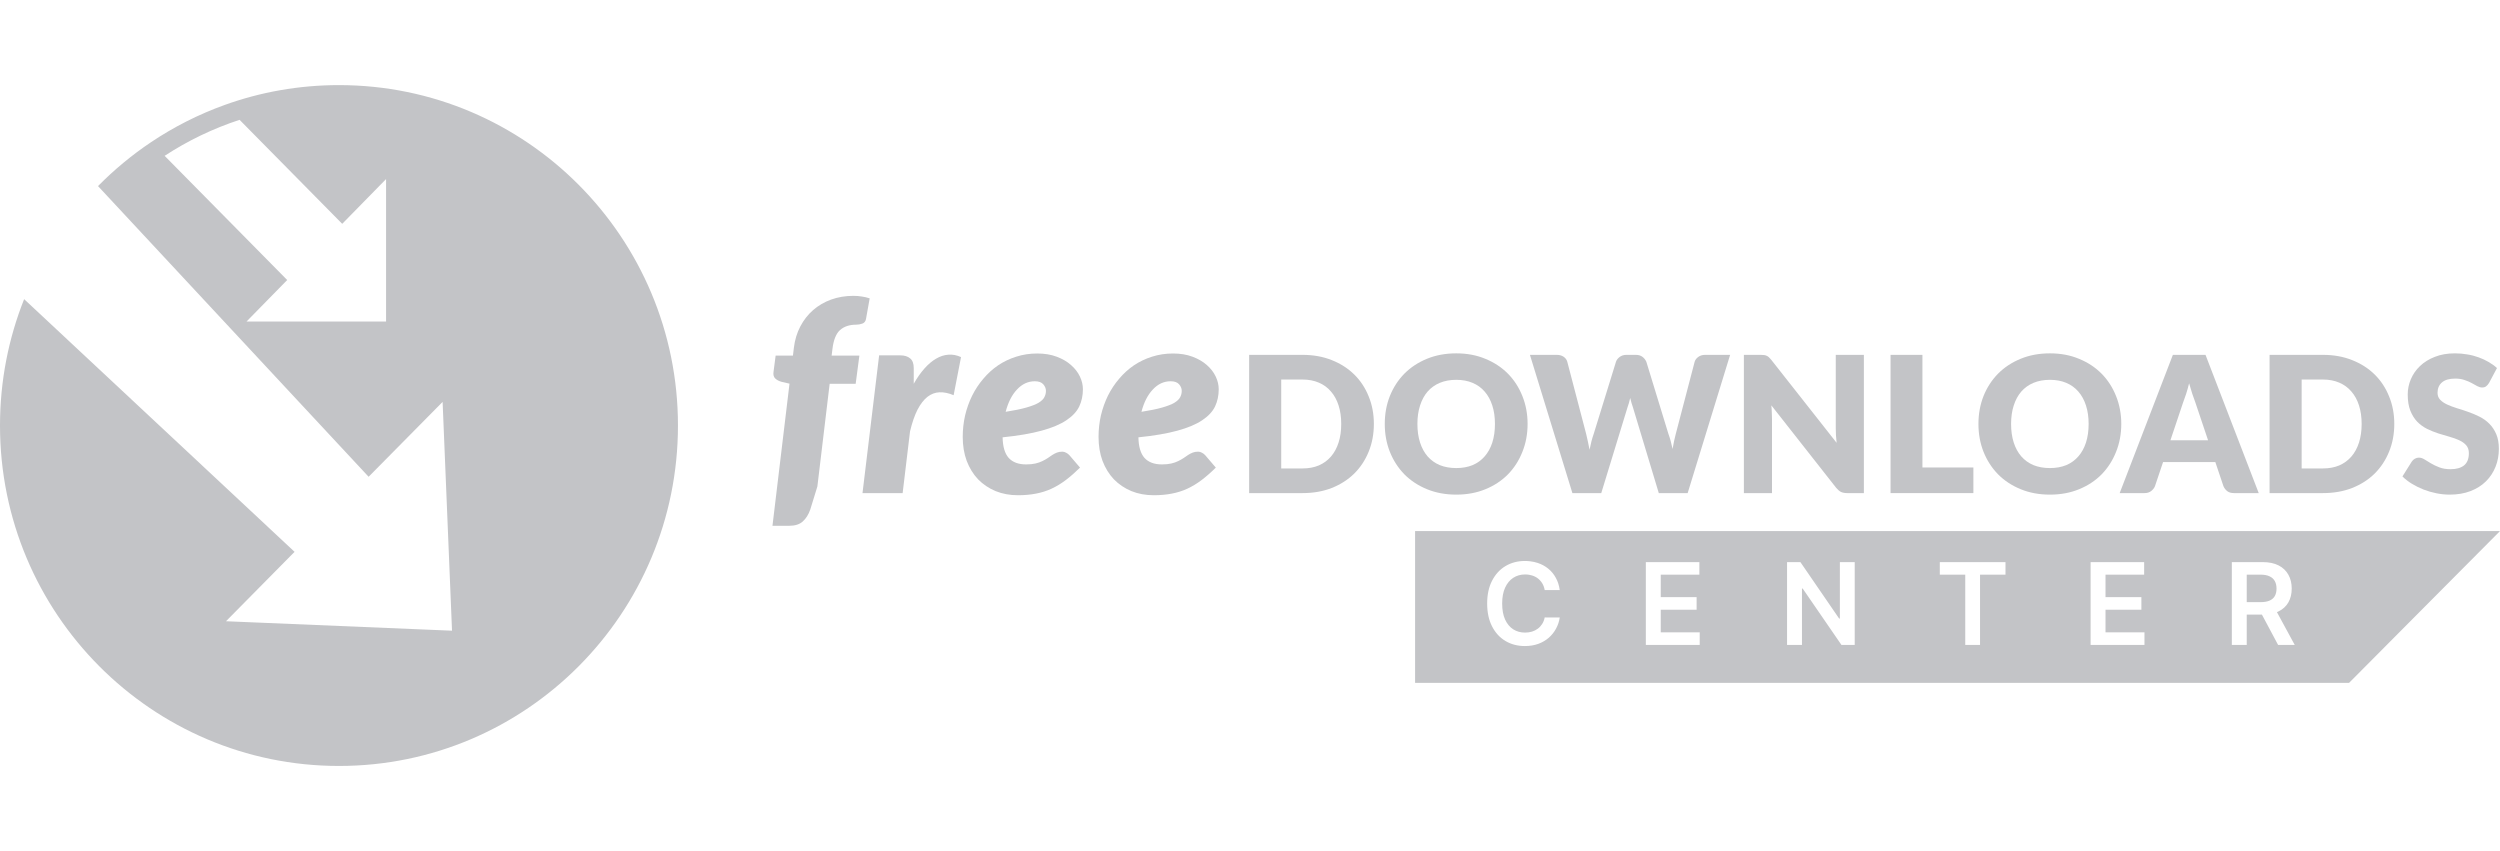 <svg width="141" height="48" viewBox="0 0 141 48" fill="none" xmlns="http://www.w3.org/2000/svg">
<path d="M46.793 21.645L46.1 27.437L45.698 28.741C45.598 29.025 45.459 29.247 45.28 29.407C45.102 29.572 44.843 29.655 44.506 29.655H43.567L44.528 21.638L44.074 21.533C43.93 21.493 43.813 21.431 43.724 21.346C43.634 21.261 43.602 21.136 43.627 20.971L43.746 20.057H44.722L44.774 19.615C44.828 19.171 44.95 18.769 45.139 18.409C45.328 18.049 45.569 17.742 45.861 17.487C46.154 17.233 46.492 17.035 46.874 16.896C47.262 16.756 47.679 16.686 48.126 16.686C48.3 16.686 48.459 16.698 48.603 16.723C48.752 16.743 48.901 16.778 49.05 16.828L48.841 17.997C48.816 18.127 48.747 18.212 48.633 18.252C48.518 18.292 48.404 18.312 48.29 18.312C47.907 18.312 47.602 18.414 47.374 18.619C47.15 18.823 47.009 19.181 46.949 19.69L46.904 20.057H48.469L48.26 21.645H46.793Z" fill="#C3C4C7"/>
<path d="M51.535 21.645C51.724 21.311 51.925 21.024 52.138 20.784C52.352 20.544 52.57 20.359 52.794 20.23C53.022 20.095 53.253 20.02 53.487 20.005C53.725 19.985 53.963 20.03 54.202 20.14L53.785 22.29C53.502 22.17 53.236 22.115 52.987 22.125C52.744 22.135 52.518 22.22 52.31 22.38C52.106 22.54 51.92 22.779 51.751 23.099C51.587 23.419 51.446 23.828 51.326 24.328L50.909 27.811H48.645L49.583 20.042H50.775C51.014 20.042 51.2 20.1 51.334 20.215C51.468 20.324 51.535 20.507 51.535 20.762V21.645Z" fill="#C3C4C7"/>
<path d="M58.365 21.503C57.983 21.503 57.647 21.658 57.359 21.968C57.071 22.272 56.858 22.692 56.719 23.226C57.195 23.151 57.583 23.072 57.881 22.987C58.179 22.902 58.41 22.812 58.574 22.717C58.737 22.617 58.847 22.512 58.901 22.402C58.961 22.292 58.991 22.172 58.991 22.043C58.991 21.913 58.941 21.79 58.842 21.675C58.742 21.561 58.583 21.503 58.365 21.503ZM60.913 26.373C60.639 26.643 60.371 26.878 60.108 27.077C59.85 27.272 59.582 27.434 59.303 27.564C59.03 27.689 58.737 27.782 58.425 27.841C58.117 27.901 57.779 27.931 57.411 27.931C56.955 27.931 56.535 27.854 56.153 27.699C55.77 27.539 55.44 27.317 55.162 27.032C54.889 26.743 54.675 26.395 54.521 25.991C54.372 25.586 54.298 25.137 54.298 24.642C54.298 24.228 54.342 23.823 54.432 23.429C54.526 23.034 54.658 22.665 54.827 22.32C55 21.97 55.212 21.651 55.46 21.361C55.708 21.066 55.986 20.814 56.294 20.604C56.607 20.394 56.947 20.232 57.315 20.117C57.687 19.997 58.082 19.937 58.499 19.937C58.911 19.937 59.276 19.997 59.594 20.117C59.917 20.237 60.188 20.394 60.406 20.589C60.624 20.779 60.791 20.994 60.905 21.233C61.019 21.473 61.076 21.713 61.076 21.953C61.076 22.307 61.007 22.632 60.868 22.927C60.729 23.216 60.485 23.476 60.138 23.706C59.795 23.936 59.331 24.13 58.745 24.29C58.164 24.45 57.431 24.575 56.547 24.665C56.557 25.194 56.672 25.581 56.89 25.826C57.114 26.071 57.441 26.193 57.873 26.193C58.077 26.193 58.253 26.176 58.402 26.141C58.551 26.106 58.68 26.061 58.789 26.006C58.904 25.951 59.005 25.893 59.095 25.834C59.184 25.774 59.269 25.716 59.348 25.661C59.433 25.606 59.52 25.561 59.609 25.526C59.698 25.491 59.8 25.474 59.914 25.474C59.989 25.474 60.061 25.494 60.13 25.534C60.2 25.569 60.262 25.616 60.317 25.676L60.913 26.373Z" fill="#C3C4C7"/>
<path d="M66.025 21.503C65.642 21.503 65.307 21.658 65.019 21.968C64.731 22.272 64.517 22.692 64.378 23.226C64.855 23.151 65.243 23.072 65.54 22.987C65.838 22.902 66.069 22.812 66.233 22.717C66.397 22.617 66.506 22.512 66.561 22.402C66.621 22.292 66.65 22.172 66.65 22.043C66.65 21.913 66.601 21.79 66.501 21.675C66.402 21.561 66.243 21.503 66.025 21.503ZM68.572 26.373C68.299 26.643 68.031 26.878 67.768 27.077C67.51 27.272 67.241 27.434 66.963 27.564C66.69 27.689 66.397 27.782 66.084 27.841C65.776 27.901 65.439 27.931 65.071 27.931C64.614 27.931 64.195 27.854 63.812 27.699C63.43 27.539 63.1 27.317 62.822 27.032C62.548 26.743 62.335 26.395 62.181 25.991C62.032 25.586 61.958 25.137 61.958 24.642C61.958 24.228 62.002 23.823 62.092 23.429C62.186 23.034 62.318 22.665 62.486 22.32C62.66 21.97 62.871 21.651 63.12 21.361C63.368 21.066 63.646 20.814 63.954 20.604C64.267 20.394 64.607 20.232 64.974 20.117C65.347 19.997 65.742 19.937 66.159 19.937C66.571 19.937 66.936 19.997 67.254 20.117C67.576 20.237 67.847 20.394 68.066 20.589C68.284 20.779 68.451 20.994 68.565 21.233C68.679 21.473 68.736 21.713 68.736 21.953C68.736 22.307 68.667 22.632 68.528 22.927C68.388 23.216 68.145 23.476 67.797 23.706C67.455 23.936 66.99 24.13 66.405 24.29C65.823 24.45 65.091 24.575 64.207 24.665C64.217 25.194 64.331 25.581 64.55 25.826C64.773 26.071 65.101 26.193 65.533 26.193C65.737 26.193 65.913 26.176 66.062 26.141C66.211 26.106 66.34 26.061 66.449 26.006C66.564 25.951 66.665 25.893 66.755 25.834C66.844 25.774 66.928 25.716 67.008 25.661C67.092 25.606 67.179 25.561 67.269 25.526C67.358 25.491 67.46 25.474 67.574 25.474C67.648 25.474 67.721 25.494 67.79 25.534C67.86 25.569 67.922 25.616 67.976 25.676L68.572 26.373Z" fill="#C3C4C7"/>
<path d="M77.486 23.91C77.486 24.474 77.389 24.995 77.194 25.473C77.002 25.947 76.731 26.359 76.379 26.709C76.028 27.055 75.604 27.326 75.108 27.523C74.615 27.715 74.067 27.811 73.464 27.811H70.452V20.014H73.464C74.067 20.014 74.615 20.112 75.108 20.309C75.604 20.505 76.028 20.776 76.379 21.122C76.731 21.468 77.002 21.88 77.194 22.358C77.389 22.833 77.486 23.35 77.486 23.91ZM75.645 23.91C75.645 23.525 75.596 23.177 75.496 22.867C75.397 22.556 75.253 22.294 75.065 22.08C74.881 21.862 74.654 21.697 74.384 21.582C74.115 21.465 73.808 21.406 73.464 21.406H72.261V26.42H73.464C73.808 26.42 74.115 26.363 74.384 26.249C74.654 26.131 74.881 25.965 75.065 25.751C75.253 25.534 75.397 25.27 75.496 24.959C75.596 24.649 75.645 24.299 75.645 23.91Z" fill="#C3C4C7"/>
<path d="M86.156 23.91C86.156 24.474 86.059 24.998 85.864 25.483C85.672 25.969 85.401 26.392 85.05 26.752C84.698 27.109 84.275 27.389 83.778 27.592C83.285 27.795 82.737 27.897 82.134 27.897C81.531 27.897 80.981 27.795 80.484 27.592C79.988 27.389 79.562 27.109 79.207 26.752C78.856 26.392 78.583 25.969 78.388 25.483C78.196 24.998 78.101 24.474 78.101 23.91C78.101 23.346 78.196 22.822 78.388 22.337C78.583 21.852 78.856 21.431 79.207 21.074C79.562 20.717 79.988 20.437 80.484 20.234C80.981 20.03 81.531 19.929 82.134 19.929C82.737 19.929 83.285 20.032 83.778 20.239C84.275 20.442 84.698 20.723 85.05 21.079C85.401 21.436 85.672 21.857 85.864 22.342C86.059 22.827 86.156 23.35 86.156 23.91ZM84.315 23.91C84.315 23.525 84.266 23.179 84.166 22.872C84.067 22.562 83.923 22.299 83.735 22.085C83.551 21.871 83.324 21.707 83.054 21.593C82.785 21.479 82.478 21.422 82.134 21.422C81.786 21.422 81.476 21.479 81.203 21.593C80.933 21.707 80.704 21.871 80.516 22.085C80.332 22.299 80.19 22.562 80.091 22.872C79.991 23.179 79.942 23.525 79.942 23.91C79.942 24.299 79.991 24.649 80.091 24.959C80.19 25.266 80.332 25.526 80.516 25.74C80.704 25.954 80.933 26.119 81.203 26.233C81.476 26.343 81.786 26.399 82.134 26.399C82.478 26.399 82.785 26.343 83.054 26.233C83.324 26.119 83.551 25.954 83.735 25.74C83.923 25.526 84.067 25.266 84.166 24.959C84.266 24.649 84.315 24.299 84.315 23.91Z" fill="#C3C4C7"/>
<path d="M97.579 20.014L95.184 27.811H93.556L92.099 22.979C92.07 22.904 92.043 22.822 92.019 22.733C91.994 22.64 91.969 22.544 91.944 22.444C91.919 22.544 91.894 22.64 91.87 22.733C91.845 22.822 91.818 22.904 91.79 22.979L90.311 27.811H88.683L86.288 20.014H87.799C87.955 20.014 88.085 20.05 88.188 20.121C88.294 20.193 88.363 20.287 88.395 20.405L89.459 24.472C89.491 24.601 89.523 24.741 89.555 24.895C89.587 25.045 89.619 25.202 89.651 25.366C89.715 25.03 89.793 24.733 89.885 24.472L91.141 20.405C91.173 20.305 91.24 20.216 91.343 20.137C91.449 20.055 91.577 20.014 91.726 20.014H92.258C92.414 20.014 92.54 20.052 92.636 20.127C92.732 20.198 92.804 20.291 92.854 20.405L94.099 24.472C94.191 24.722 94.269 25.006 94.333 25.323C94.362 25.163 94.39 25.013 94.418 24.873C94.45 24.731 94.482 24.597 94.514 24.472L95.578 20.405C95.607 20.302 95.674 20.211 95.78 20.132C95.887 20.054 96.015 20.014 96.163 20.014H97.579Z" fill="#C3C4C7"/>
<path d="M105.123 20.014V27.811H104.186C104.048 27.811 103.931 27.79 103.835 27.747C103.743 27.701 103.651 27.622 103.559 27.512L99.903 22.861C99.918 23 99.926 23.136 99.93 23.268C99.937 23.396 99.941 23.518 99.941 23.632V27.811H98.355V20.014H99.302C99.38 20.014 99.446 20.018 99.499 20.025C99.552 20.032 99.6 20.046 99.643 20.068C99.685 20.086 99.726 20.112 99.765 20.148C99.804 20.184 99.848 20.232 99.898 20.293L103.585 24.975C103.568 24.825 103.555 24.681 103.548 24.542C103.541 24.399 103.537 24.265 103.537 24.14V20.014H105.123Z" fill="#C3C4C7"/>
<path d="M111.299 26.366V27.811H106.627V20.014H108.425V26.366H111.299Z" fill="#C3C4C7"/>
<path d="M119.64 23.91C119.64 24.474 119.542 24.998 119.347 25.483C119.155 25.969 118.884 26.392 118.533 26.752C118.182 27.109 117.758 27.389 117.261 27.592C116.768 27.795 116.22 27.897 115.617 27.897C115.014 27.897 114.464 27.795 113.968 27.592C113.471 27.389 113.045 27.109 112.691 26.752C112.34 26.392 112.066 25.969 111.871 25.483C111.68 24.998 111.584 24.474 111.584 23.91C111.584 23.346 111.68 22.822 111.871 22.337C112.066 21.852 112.34 21.431 112.691 21.074C113.045 20.717 113.471 20.437 113.968 20.234C114.464 20.03 115.014 19.929 115.617 19.929C116.22 19.929 116.768 20.032 117.261 20.239C117.758 20.442 118.182 20.723 118.533 21.079C118.884 21.436 119.155 21.857 119.347 22.342C119.542 22.827 119.64 23.35 119.64 23.91ZM117.799 23.91C117.799 23.525 117.749 23.179 117.65 22.872C117.55 22.562 117.407 22.299 117.219 22.085C117.034 21.871 116.807 21.707 116.538 21.593C116.268 21.479 115.961 21.422 115.617 21.422C115.27 21.422 114.959 21.479 114.686 21.593C114.416 21.707 114.188 21.871 114 22.085C113.815 22.299 113.673 22.562 113.574 22.872C113.475 23.179 113.425 23.525 113.425 23.91C113.425 24.299 113.475 24.649 113.574 24.959C113.673 25.266 113.815 25.526 114 25.74C114.188 25.954 114.416 26.119 114.686 26.233C114.959 26.343 115.27 26.399 115.617 26.399C115.961 26.399 116.268 26.343 116.538 26.233C116.807 26.119 117.034 25.954 117.219 25.74C117.407 25.526 117.55 25.266 117.65 24.959C117.749 24.649 117.799 24.299 117.799 23.91Z" fill="#C3C4C7"/>
<path d="M124.535 24.831L123.817 22.695C123.764 22.56 123.707 22.401 123.647 22.219C123.586 22.034 123.526 21.834 123.466 21.62C123.412 21.837 123.356 22.039 123.295 22.224C123.235 22.41 123.178 22.571 123.125 22.706L122.412 24.831H124.535ZM127.392 27.811H125.998C125.842 27.811 125.716 27.776 125.621 27.704C125.525 27.63 125.452 27.535 125.402 27.421L124.945 26.061H121.997L121.54 27.421C121.501 27.521 121.43 27.612 121.327 27.694C121.227 27.772 121.103 27.811 120.954 27.811H119.55L122.55 20.014H124.391L127.392 27.811Z" fill="#C3C4C7"/>
<path d="M135.038 23.91C135.038 24.474 134.94 24.995 134.745 25.473C134.553 25.947 134.282 26.359 133.931 26.709C133.58 27.055 133.156 27.326 132.659 27.523C132.166 27.715 131.618 27.811 131.015 27.811H128.004V20.014H131.015C131.618 20.014 132.166 20.112 132.659 20.309C133.156 20.505 133.58 20.776 133.931 21.122C134.282 21.468 134.553 21.88 134.745 22.358C134.94 22.833 135.038 23.35 135.038 23.91ZM133.197 23.91C133.197 23.525 133.147 23.177 133.048 22.867C132.948 22.556 132.805 22.294 132.617 22.08C132.432 21.862 132.205 21.697 131.936 21.582C131.666 21.465 131.359 21.406 131.015 21.406H129.813V26.42H131.015C131.359 26.42 131.666 26.363 131.936 26.249C132.205 26.131 132.432 25.965 132.617 25.751C132.805 25.534 132.948 25.27 133.048 24.959C133.147 24.649 133.197 24.299 133.197 23.91Z" fill="#C3C4C7"/>
<path d="M140.382 21.598C140.329 21.684 140.272 21.748 140.212 21.791C140.155 21.834 140.081 21.855 139.989 21.855C139.907 21.855 139.818 21.83 139.722 21.78C139.63 21.727 139.524 21.668 139.403 21.604C139.286 21.54 139.151 21.482 138.999 21.433C138.846 21.379 138.673 21.352 138.477 21.352C138.14 21.352 137.889 21.425 137.722 21.572C137.559 21.714 137.477 21.909 137.477 22.155C137.477 22.312 137.527 22.442 137.626 22.546C137.725 22.649 137.855 22.738 138.015 22.813C138.178 22.888 138.362 22.958 138.568 23.022C138.777 23.082 138.99 23.152 139.206 23.231C139.423 23.305 139.634 23.395 139.84 23.498C140.049 23.602 140.233 23.734 140.393 23.894C140.556 24.055 140.687 24.251 140.787 24.483C140.886 24.711 140.936 24.988 140.936 25.312C140.936 25.673 140.874 26.01 140.749 26.324C140.625 26.638 140.444 26.912 140.207 27.148C139.973 27.38 139.682 27.564 139.334 27.699C138.99 27.831 138.598 27.897 138.158 27.897C137.917 27.897 137.67 27.872 137.419 27.822C137.17 27.772 136.929 27.703 136.695 27.613C136.461 27.521 136.241 27.412 136.035 27.287C135.829 27.162 135.65 27.023 135.498 26.87L136.03 26.024C136.072 25.963 136.127 25.913 136.195 25.874C136.266 25.831 136.342 25.81 136.424 25.81C136.53 25.81 136.636 25.844 136.743 25.912C136.853 25.979 136.975 26.054 137.11 26.136C137.248 26.218 137.406 26.293 137.584 26.361C137.761 26.429 137.97 26.463 138.211 26.463C138.538 26.463 138.791 26.392 138.972 26.249C139.153 26.102 139.244 25.872 139.244 25.558C139.244 25.377 139.194 25.229 139.095 25.114C138.995 25 138.864 24.906 138.701 24.831C138.541 24.756 138.359 24.69 138.153 24.633C137.947 24.576 137.736 24.513 137.52 24.445C137.303 24.374 137.092 24.288 136.887 24.189C136.681 24.085 136.496 23.951 136.333 23.787C136.174 23.619 136.044 23.413 135.945 23.166C135.845 22.917 135.796 22.61 135.796 22.246C135.796 21.953 135.854 21.668 135.971 21.39C136.088 21.111 136.26 20.863 136.487 20.646C136.714 20.428 136.993 20.255 137.323 20.127C137.653 19.995 138.03 19.929 138.456 19.929C138.694 19.929 138.924 19.948 139.148 19.988C139.375 20.023 139.589 20.079 139.792 20.154C139.994 20.225 140.182 20.312 140.356 20.416C140.533 20.516 140.691 20.63 140.829 20.758L140.382 21.598Z" fill="#C3C4C7"/>
<path d="M126.716 33.961H127.492C127.7 33.961 127.871 33.932 128.004 33.874C128.137 33.815 128.235 33.729 128.299 33.617C128.364 33.502 128.396 33.363 128.396 33.197C128.396 33.031 128.364 32.89 128.299 32.773C128.234 32.654 128.135 32.565 128.002 32.504C127.869 32.441 127.697 32.41 127.487 32.41H126.716V33.961Z" fill="#C3C4C7"/>
<path fill-rule="evenodd" clip-rule="evenodd" d="M141 29.952H79.811V38.514H132.487L141 29.952ZM87.121 33.279H87.969C87.934 33.019 87.86 32.788 87.746 32.586C87.635 32.382 87.492 32.21 87.318 32.07C87.144 31.929 86.946 31.822 86.724 31.749C86.592 31.706 86.454 31.675 86.31 31.658C86.211 31.645 86.108 31.639 86.003 31.639C85.598 31.639 85.235 31.734 84.914 31.924C84.594 32.114 84.341 32.389 84.155 32.748C83.969 33.105 83.876 33.535 83.876 34.038C83.876 34.54 83.968 34.97 84.153 35.329C84.337 35.688 84.589 35.962 84.91 36.153C85.23 36.342 85.595 36.437 86.003 36.437C86.279 36.437 86.531 36.396 86.758 36.314C86.985 36.231 87.183 36.115 87.352 35.968C87.521 35.819 87.658 35.647 87.762 35.452C87.868 35.258 87.937 35.049 87.969 34.827L87.121 34.823C87.095 34.96 87.048 35.081 86.98 35.188C86.913 35.294 86.831 35.384 86.733 35.457C86.636 35.53 86.526 35.585 86.404 35.623C86.283 35.66 86.153 35.678 86.014 35.678C85.763 35.678 85.54 35.617 85.345 35.493C85.152 35.369 84.999 35.185 84.887 34.941C84.777 34.697 84.722 34.396 84.722 34.038C84.722 33.687 84.777 33.39 84.887 33.147C84.998 32.902 85.15 32.717 85.345 32.59C85.54 32.463 85.764 32.399 86.016 32.399C86.097 32.399 86.174 32.405 86.247 32.418C86.305 32.427 86.36 32.441 86.413 32.458C86.537 32.496 86.647 32.553 86.744 32.629C86.767 32.647 86.789 32.666 86.81 32.686C86.823 32.698 86.837 32.711 86.849 32.725C86.901 32.779 86.947 32.84 86.987 32.907C87.052 33.015 87.096 33.139 87.121 33.279ZM95.845 31.703H92.825V36.374H95.864V35.664H93.666V34.39H95.689V33.68H93.666V32.413H95.845V31.703ZM104.606 36.374H103.858L101.67 33.192H101.631V36.374H100.79V31.703H101.543L103.728 34.887H103.769V31.703H104.606V36.374ZM109.405 31.703V32.413H110.84V36.374H111.674V32.413H113.11V31.703H109.405ZM117.91 31.703H120.93V32.413H118.751V33.68H120.774V34.39H118.751V35.664H120.948V36.374H117.91V31.703ZM127.616 31.703H125.875V36.374H126.716V34.663H127.572L128.485 36.374H129.423L128.419 34.525C128.434 34.518 128.45 34.512 128.465 34.505C128.479 34.499 128.493 34.492 128.507 34.485C128.752 34.365 128.937 34.196 129.063 33.977C129.19 33.757 129.253 33.496 129.253 33.197C129.253 32.899 129.191 32.638 129.065 32.415C128.941 32.19 128.757 32.015 128.514 31.89C128.272 31.766 127.973 31.703 127.616 31.703Z" fill="#C3C4C7"/>
<path fill-rule="evenodd" clip-rule="evenodd" d="M8.523 8.016C7.442 8.74 6.438 9.572 5.528 10.496L20.79 26.89L24.963 22.667L25.494 35.571L12.746 35.038L16.614 31.123L1.361 16.872C0.483 19.076 0 21.481 0 24C0 34.604 8.56 43.2 19.119 43.2C29.678 43.2 38.237 34.604 38.237 24C38.237 13.396 29.678 4.8 19.119 4.8C16.86 4.8 14.692 5.193 12.681 5.916C11.202 6.447 9.808 7.155 8.523 8.016ZM13.512 6.758C12.006 7.251 10.588 7.938 9.285 8.789L16.198 15.793L13.905 18.133H21.774L21.774 10.1L19.301 12.624L13.512 6.758Z" fill="#C3C4C7"/>
</svg>
